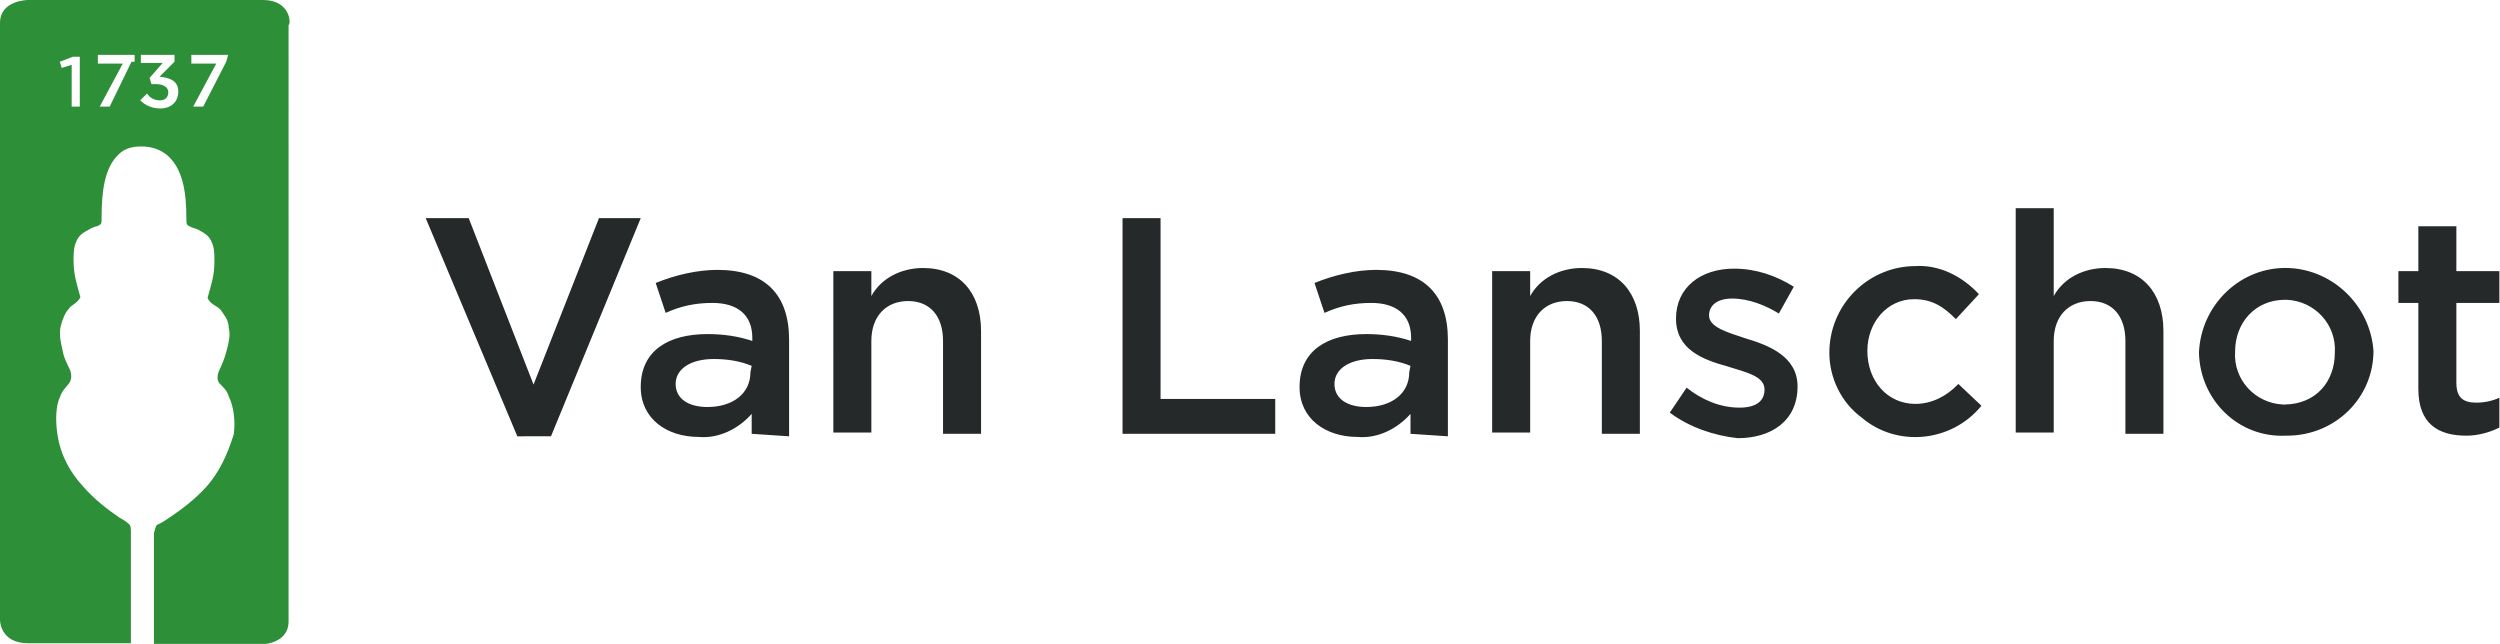 <svg version="1.1" id="Layer_1" xmlns:x="ns_extend;" xmlns:i="ns_ai;" xmlns:graph="ns_graphs;" xmlns="http://www.w3.org/2000/svg" xmlns:xlink="http://www.w3.org/1999/xlink" x="0px" y="0px" viewBox="0 0 401.1 103.3" style="enable-background:new 0 0 401.1 103.3;" xml:space="preserve">
 <style type="text/css">
  .st0{fill:#2D8F37;}
	.st1{fill:#25292A;}
 </style>
 <g>
  <path class="st0" d="M36.3,9.9l-3.7,7.2H31l3.7-6.9h-4V8.8h5.9C36.6,8.8,36.3,9.9,36.3,9.9z M28.6,14.7c0,1.6-1.1,2.7-2.9,2.7
		c-1.3,0-2.4-0.5-3.2-1.3l1.1-1.1c0.5,0.8,1.3,1.1,2.1,1.1c0.8,0,1.3-0.5,1.3-1.3s-0.8-1.3-1.9-1.3h-0.8L24,12.5l2.1-2.4h-3.5V8.8
		H28v1.1l-2.4,2.4C27.5,12.5,28.6,13.1,28.6,14.7z M21.1,9.9l-3.5,7.2H16l3.7-6.9h-4V8.8h5.9v1.1C21.6,9.9,21.1,9.9,21.1,9.9z
		 M12.8,17.1h-1.3v-6.7l-1.6,0.5L9.6,9.9l2.1-0.8h1.1C12.8,9.1,12.8,17.1,12.8,17.1z M42.2,0H4.5C4.5,0,0,0,0,3.7v95.8
		c0,0,0,3.7,4.5,3.7h16.5V85.4c0-0.5,0-1.1-0.3-1.3c-0.5-0.5-1.1-0.8-1.6-1.1c-1.9-1.3-4-2.9-5.9-5.1c-1.9-2.1-3.5-4.8-4-8.3
		c-0.3-2.1-0.3-4.5,0.5-6.1c0.3-0.8,0.8-1.3,1.3-1.9s0.5-1.3,0.3-2.1c-0.5-1.1-1.1-2.1-1.3-3.5c-0.3-1.1-0.5-2.4-0.3-3.5
		c0.3-1.3,0.8-2.4,1.3-2.9c0.5-0.8,1.3-0.8,1.9-1.9c-0.5-1.9-1.1-3.5-1.1-5.9c0-0.8,0-1.9,0.3-2.7c0.5-1.6,1.6-1.9,2.4-2.4
		c0.5-0.3,0.8-0.3,1.3-0.5c0.5-0.3,0.5-0.3,0.5-1.3c0-4.3,0.5-8,2.7-10.1c1.1-1.1,2.4-1.3,3.7-1.3s2.7,0.3,4,1.3
		C29.4,27,29.9,31,29.9,35c0,0.8,0,1.1,0.5,1.3c0.5,0.3,0.8,0.3,1.3,0.5c0.8,0.5,1.9,0.8,2.4,2.4c0.3,0.8,0.3,1.6,0.3,2.7
		c0,2.4-0.5,3.7-1.1,5.9c0.5,1.1,1.3,1.1,2.1,1.9c0.5,0.8,1.3,1.6,1.3,2.9c0.3,1.1,0,2.4-0.3,3.5c-0.3,1.3-0.8,2.4-1.3,3.5
		c-0.3,0.8-0.3,1.6,0.3,2.1c0.5,0.5,1.1,1.1,1.3,1.9c0.8,1.6,1.1,4,0.8,6.1c-1.1,3.5-2.4,6.1-4.3,8.3c-1.9,2.1-4,3.7-6.1,5.1
		c-0.5,0.3-1.1,0.8-1.9,1.1c-0.3,0.3-0.3,0.8-0.5,1.3v17.9h17.1c0,0,4.5,0,4.5-3.7V4C46.7,4,46.7,0,42.2,0">
  </path>
  <g>
   <path class="st1" d="M68.3,35h6.9l10.4,26.7L96.1,35h6.7l-14.4,35H83L68.3,35z M120.6,58.7c-1.9-0.8-4-1.1-6.1-1.1
			c-3.7,0-6.1,1.6-6.1,4c0,2.4,2.1,3.7,5.1,3.7c4,0,6.9-2.1,6.9-5.6L120.6,58.7z M120.6,69.6v-3.2c-2.1,2.4-5.3,4-8.5,3.7
			c-5.1,0-9.3-2.9-9.3-8c0-5.9,4.5-8.5,10.7-8.5c2.4,0,4.8,0.3,7.2,1.1v-0.5c0-3.7-2.4-5.6-6.4-5.6c-2.7,0-5.1,0.5-7.5,1.6l-1.6-4.8
			c3.2-1.3,6.7-2.1,9.9-2.1c7.7,0,11.5,4,11.5,11.2v15.5L120.6,69.6L120.6,69.6z M133.7,43.5h6.1v4c1.6-2.9,4.8-4.5,8.3-4.5
			c5.9,0,9.3,4,9.3,10.1v16.5h-6.1V54.7c0-4-2.1-6.4-5.6-6.4s-5.9,2.4-5.9,6.4v14.7h-6.1V43.5z M180.1,35h6.1V64h18.4v5.6h-24.5
			L180.1,35z M226.3,58.7c-1.9-0.8-4-1.1-6.1-1.1c-3.7,0-6.1,1.6-6.1,4c0,2.4,2.1,3.7,5.1,3.7c4,0,6.9-2.1,6.9-5.6L226.3,58.7
			L226.3,58.7z M226.3,69.6v-3.2c-2.1,2.4-5.3,4-8.5,3.7c-5.1,0-9.3-2.9-9.3-8c0-5.9,4.5-8.5,10.7-8.5c2.4,0,4.8,0.3,7.2,1.1v-0.5
			c0-3.7-2.4-5.6-6.4-5.6c-2.7,0-5.1,0.5-7.5,1.6l-1.6-4.8c3.2-1.3,6.7-2.1,9.9-2.1c7.7,0,11.5,4,11.5,11.2v15.5L226.3,69.6z
			 M239.4,43.5h6.1v4c1.6-2.9,4.8-4.5,8.3-4.5c5.9,0,9.3,4,9.3,10.1v16.5H257V54.7c0-4-2.1-6.4-5.6-6.4c-3.5,0-5.9,2.4-5.9,6.4v14.7
			h-6.1V43.5z M267.9,66.2l2.7-4c2.4,1.9,5.3,3.2,8.5,3.2c2.7,0,4-1.1,4-2.9c0-2.1-2.7-2.7-5.9-3.7c-4-1.1-8.3-2.7-8.3-7.7
			s4-8,9.3-8c3.5,0,6.7,1.1,9.6,2.9l-2.4,4.3c-2.1-1.3-4.8-2.4-7.5-2.4c-2.4,0-3.7,1.1-3.7,2.7c0,1.9,2.9,2.7,5.9,3.7
			c3.7,1.1,8.3,2.9,8.3,7.7c0,5.6-4.3,8.3-9.6,8.3C275.1,69.9,271.1,68.6,267.9,66.2 M293.5,56.6c0-7.5,5.9-13.6,13.3-13.9h0.3
			c4-0.3,7.7,1.6,10.4,4.5l-3.7,4c-1.9-1.9-3.7-3.2-6.7-3.2c-4.3,0-7.5,3.7-7.5,8.3c0,4.8,3.2,8.5,7.7,8.5c2.7,0,5.1-1.3,6.9-3.2
			l3.7,3.5c-4.8,5.9-13.6,6.7-19.2,1.9C295.4,64.6,293.5,60.6,293.5,56.6z M323.4,33.4h6.1v14.1c1.6-2.9,4.8-4.5,8.3-4.5
			c5.9,0,9.3,4,9.3,10.1v16.5H341V54.7c0-4-2.1-6.4-5.6-6.4s-5.9,2.4-5.9,6.4v14.7h-6.1L323.4,33.4L323.4,33.4z M374.6,56.6
			c0.3-4.5-3.2-8.3-7.7-8.5h-0.3c-4.8,0-8,3.7-8,8.3c-0.3,4.5,3.2,8.3,7.7,8.5h0.3C371.7,64.8,374.6,61.1,374.6,56.6 M352.8,56.6
			c0.3-7.7,6.7-13.9,14.4-13.6c7.2,0.3,13.1,6.1,13.6,13.3c0,7.5-6.1,13.6-13.9,13.6h-0.3C359.2,70.2,353,64.3,352.8,56.6
			C352.8,56.8,352.8,56.8,352.8,56.6 M388,62.4V48.6h-3.2v-5.1h3.2v-7.2h6.1v7.2h6.9v5.1h-6.9v12.8c0,2.4,1.1,3.2,3.2,3.2
			c1.3,0,2.7-0.3,3.7-0.8v4.8c-1.6,0.8-3.5,1.3-5.3,1.3C391.2,69.9,388,68,388,62.4">
   </path>
  </g>
 </g>
</svg>